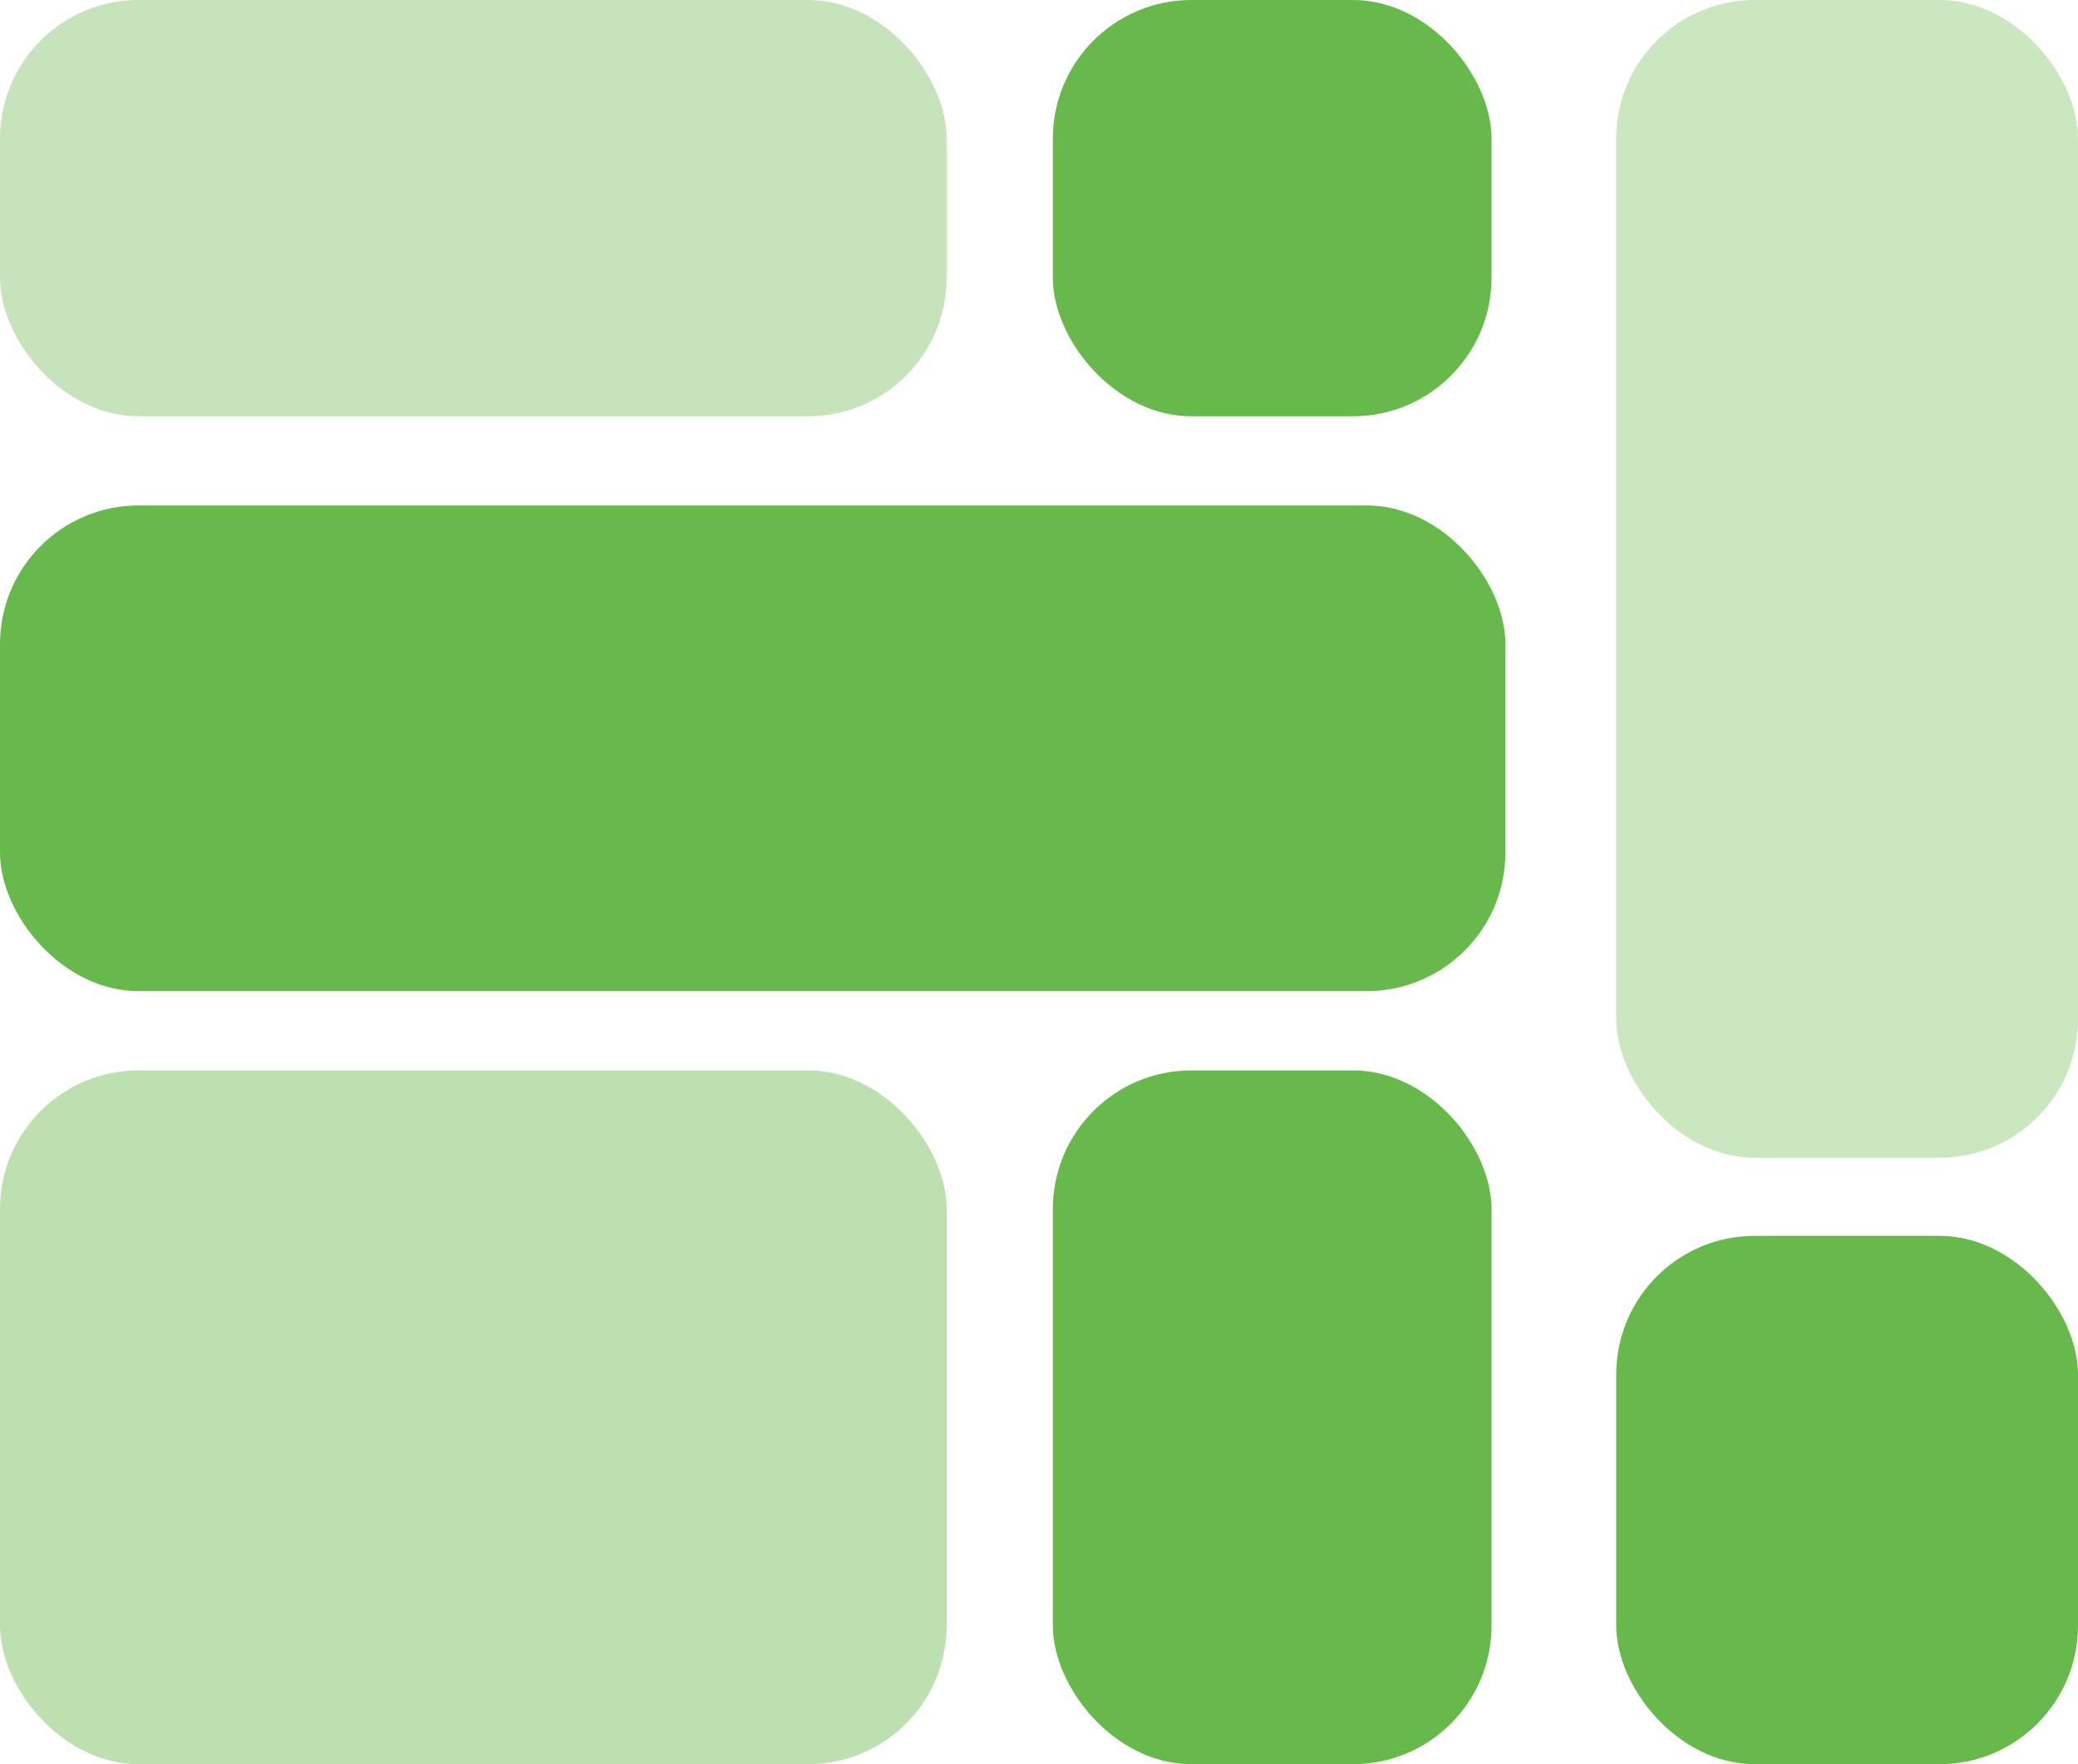 <svg width="450" height="382" viewBox="0 0 450 382" fill="none" xmlns="http://www.w3.org/2000/svg">
<rect width="205" height="90.135" rx="30" fill="#C6E3BC"/>
<rect x="228" y="231.775" width="95" height="150.225" rx="30" fill="#68B94C"/>
<rect x="350" width="100" height="250.688" rx="30" fill="#68B94C" fill-opacity="0.35"/>
<rect x="228" width="95" height="90.135" rx="30" fill="#68B94C"/>
<rect y="231.775" width="205" height="150.225" rx="30" fill="#68B94C" fill-opacity="0.43"/>
<rect x="350" y="267.599" width="100" height="114.401" rx="30" fill="#68B94C"/>
<rect y="109.45" width="326" height="105.157" rx="30" fill="#68B94C"/>
</svg>
